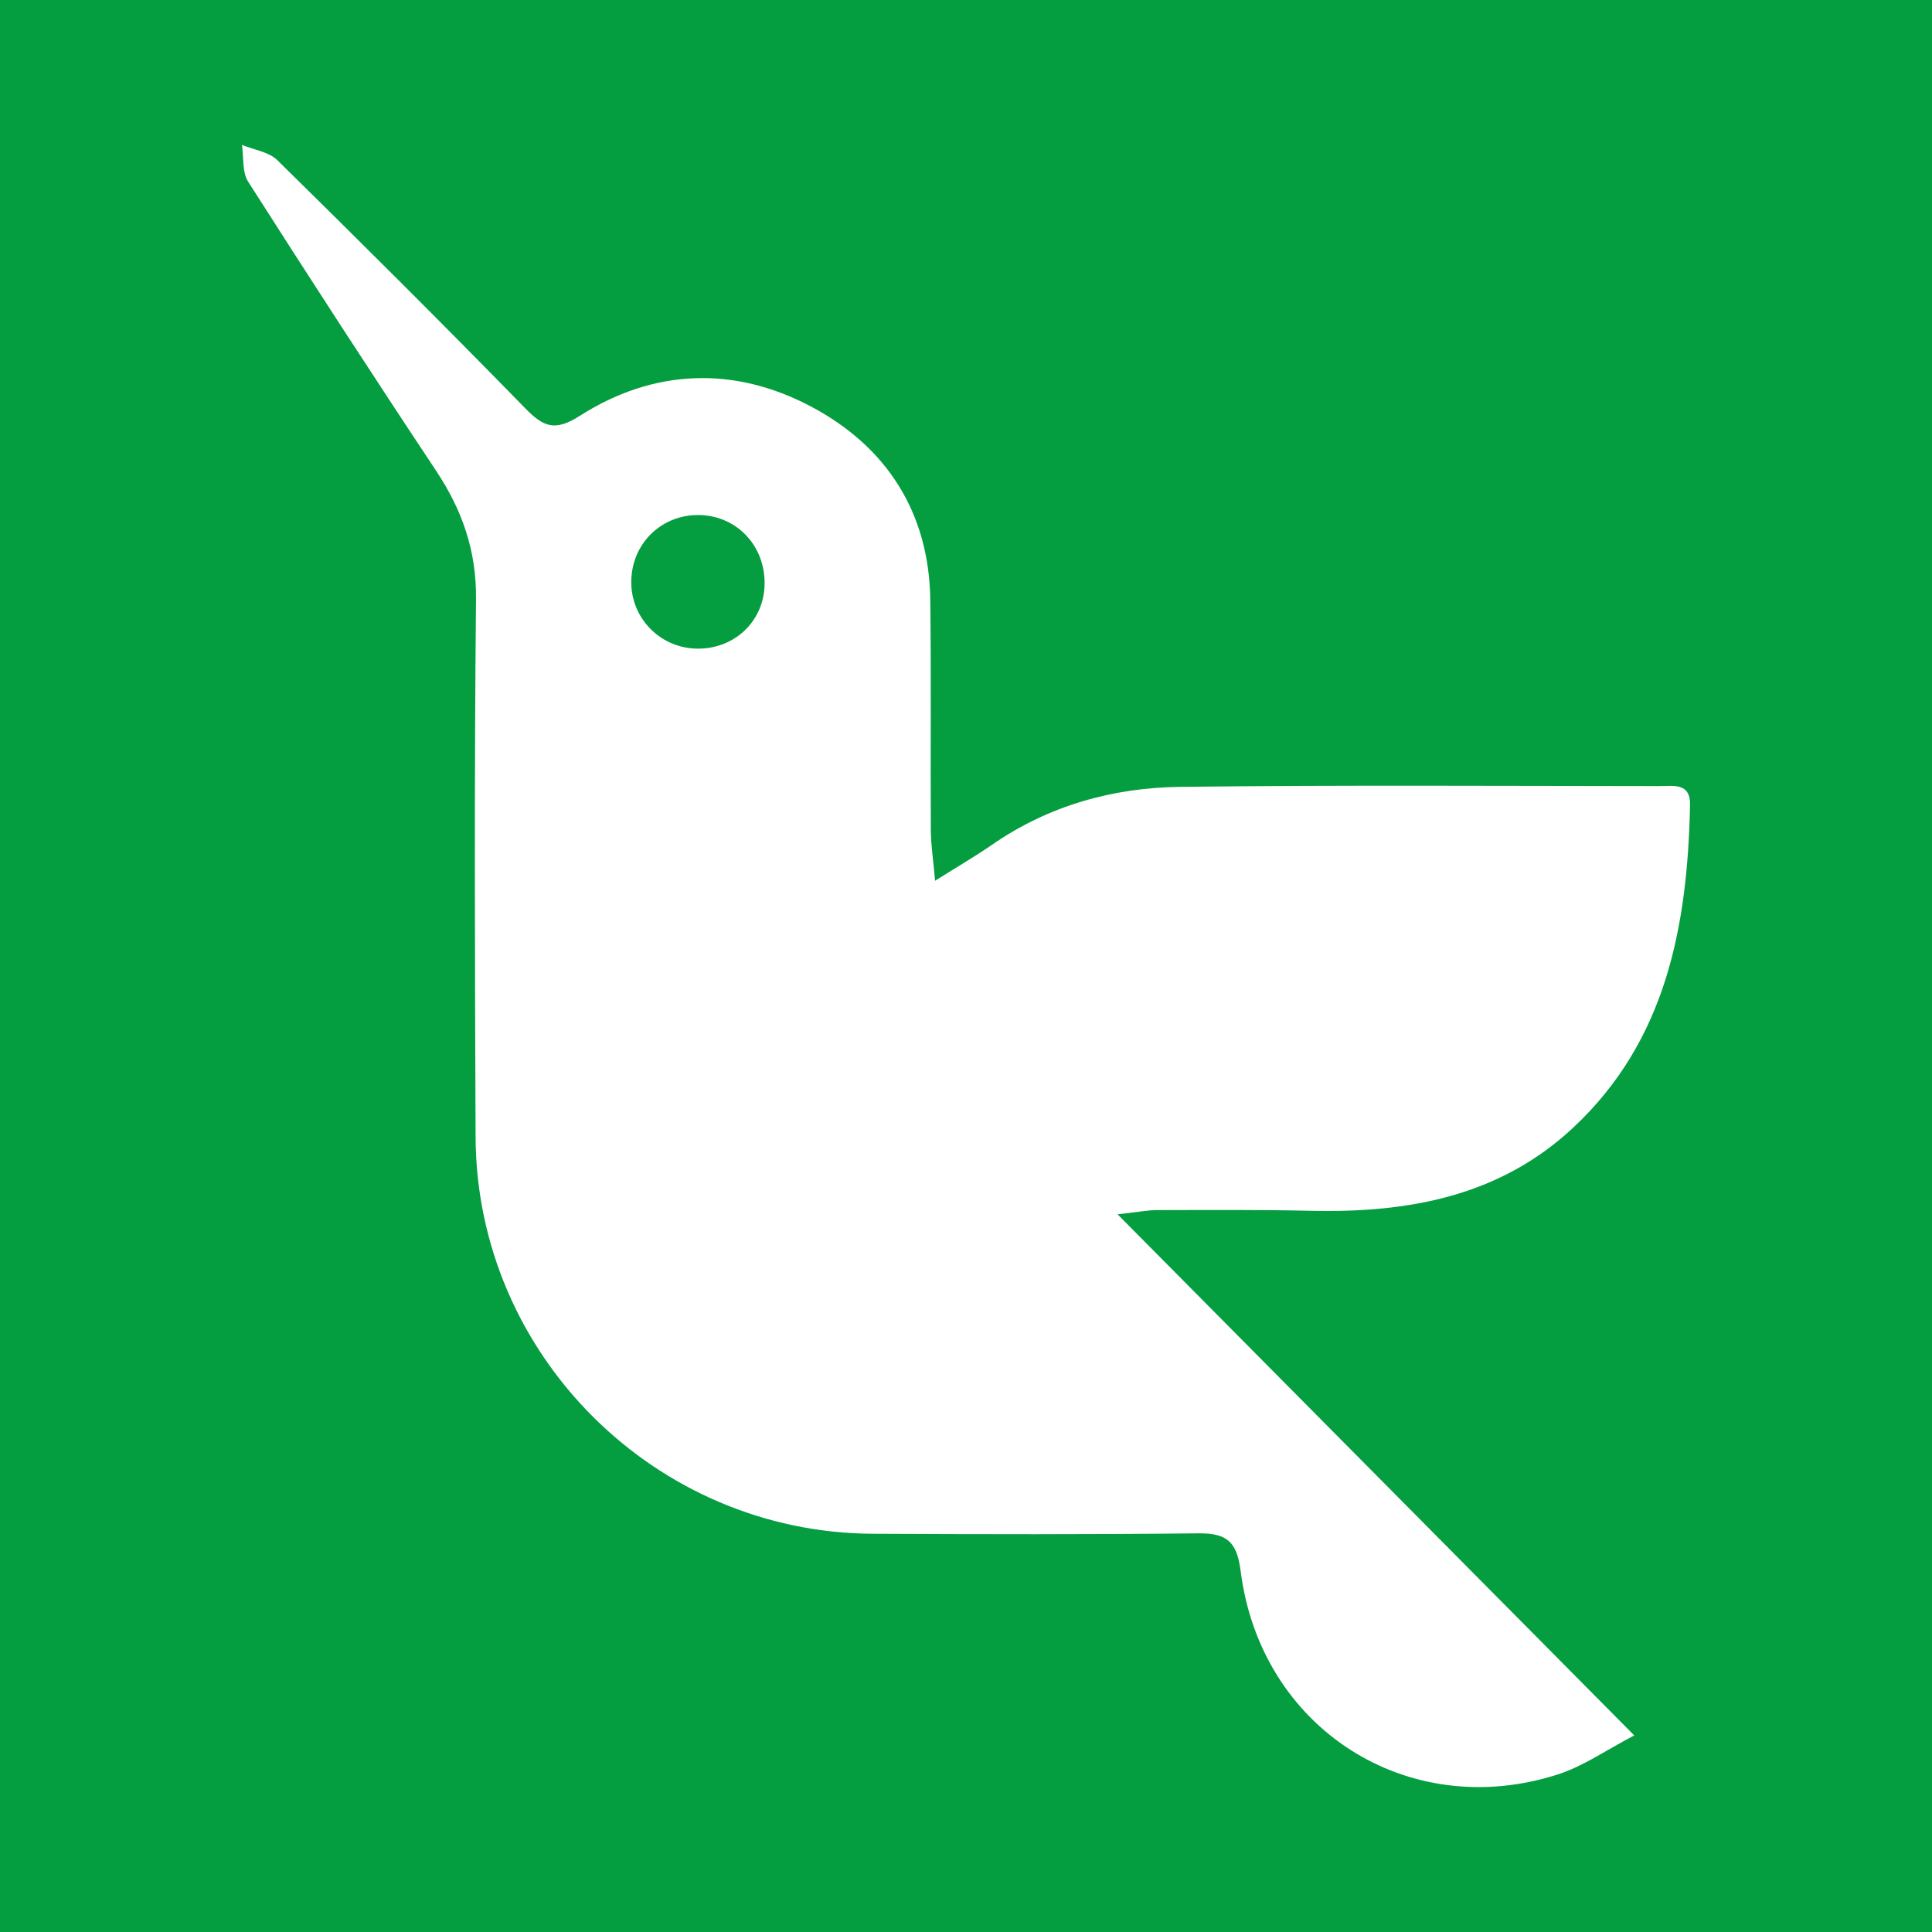<?xml version="1.0" encoding="utf-8"?>
<!-- Generator: Adobe Illustrator 17.0.0, SVG Export Plug-In . SVG Version: 6.00 Build 0)  -->
<!DOCTYPE svg PUBLIC "-//W3C//DTD SVG 1.1//EN" "http://www.w3.org/Graphics/SVG/1.1/DTD/svg11.dtd">
<svg version="1.1" id="Layer_1" xmlns="http://www.w3.org/2000/svg" xmlns:xlink="http://www.w3.org/1999/xlink" x="0px" y="0px"
	 width="200px" height="200px" viewBox="0 0 200 200" enable-background="new 0 0 200 200" xml:space="preserve">
<rect fill="#049E40" width="200" height="200"/>
<g>
	<path fill="#FFFFFF" d="M96.798,91.177c2.356-1.483,4.166-2.53,5.88-3.716c5.876-4.069,12.513-5.922,19.511-6.006
		c16.531-0.198,33.067-0.09,49.6-0.079c1.396,0.001,3.214-0.387,3.165,1.945c-0.265,12.521-2.438,24.417-12.142,33.454
		c-7.616,7.092-17.059,8.793-27.078,8.566c-5.32-0.12-10.643-0.08-15.965-0.072c-0.96,0.001-1.92,0.197-4.081,0.436
		c18.084,18.238,35.456,35.759,53.489,53.946c-2.867,1.49-5.251,3.179-7.904,4.034c-15.518,4.998-30.78-4.743-32.842-21.057
		c-0.397-3.138-1.519-3.929-4.437-3.897c-11.21,0.124-22.422,0.097-33.633,0.044c-22.551-0.106-41.036-18.536-41.128-41.065
		c-0.076-18.572-0.137-37.146,0.044-55.716c0.049-5.024-1.452-9.23-4.16-13.306c-6.573-9.895-13.039-19.863-19.427-29.879
		c-0.638-1-0.449-2.527-0.644-3.809c1.239,0.513,2.782,0.715,3.669,1.587c8.637,8.489,17.219,17.036,25.679,25.7
		c1.877,1.922,3.069,2.393,5.62,0.764c7.668-4.896,16.003-5.17,23.93-0.973c7.804,4.132,12.248,10.939,12.359,20.053
		c0.096,7.926,0.01,15.854,0.054,23.781C96.366,87.437,96.605,88.961,96.798,91.177z M72.34,67.148
		c3.902-0.043,6.863-3.041,6.812-6.896c-0.052-3.909-3.006-6.906-6.835-6.935c-3.979-0.03-7.057,3.114-6.966,7.117
		C65.437,64.204,68.544,67.19,72.34,67.148z"/>
</g>
</svg>
